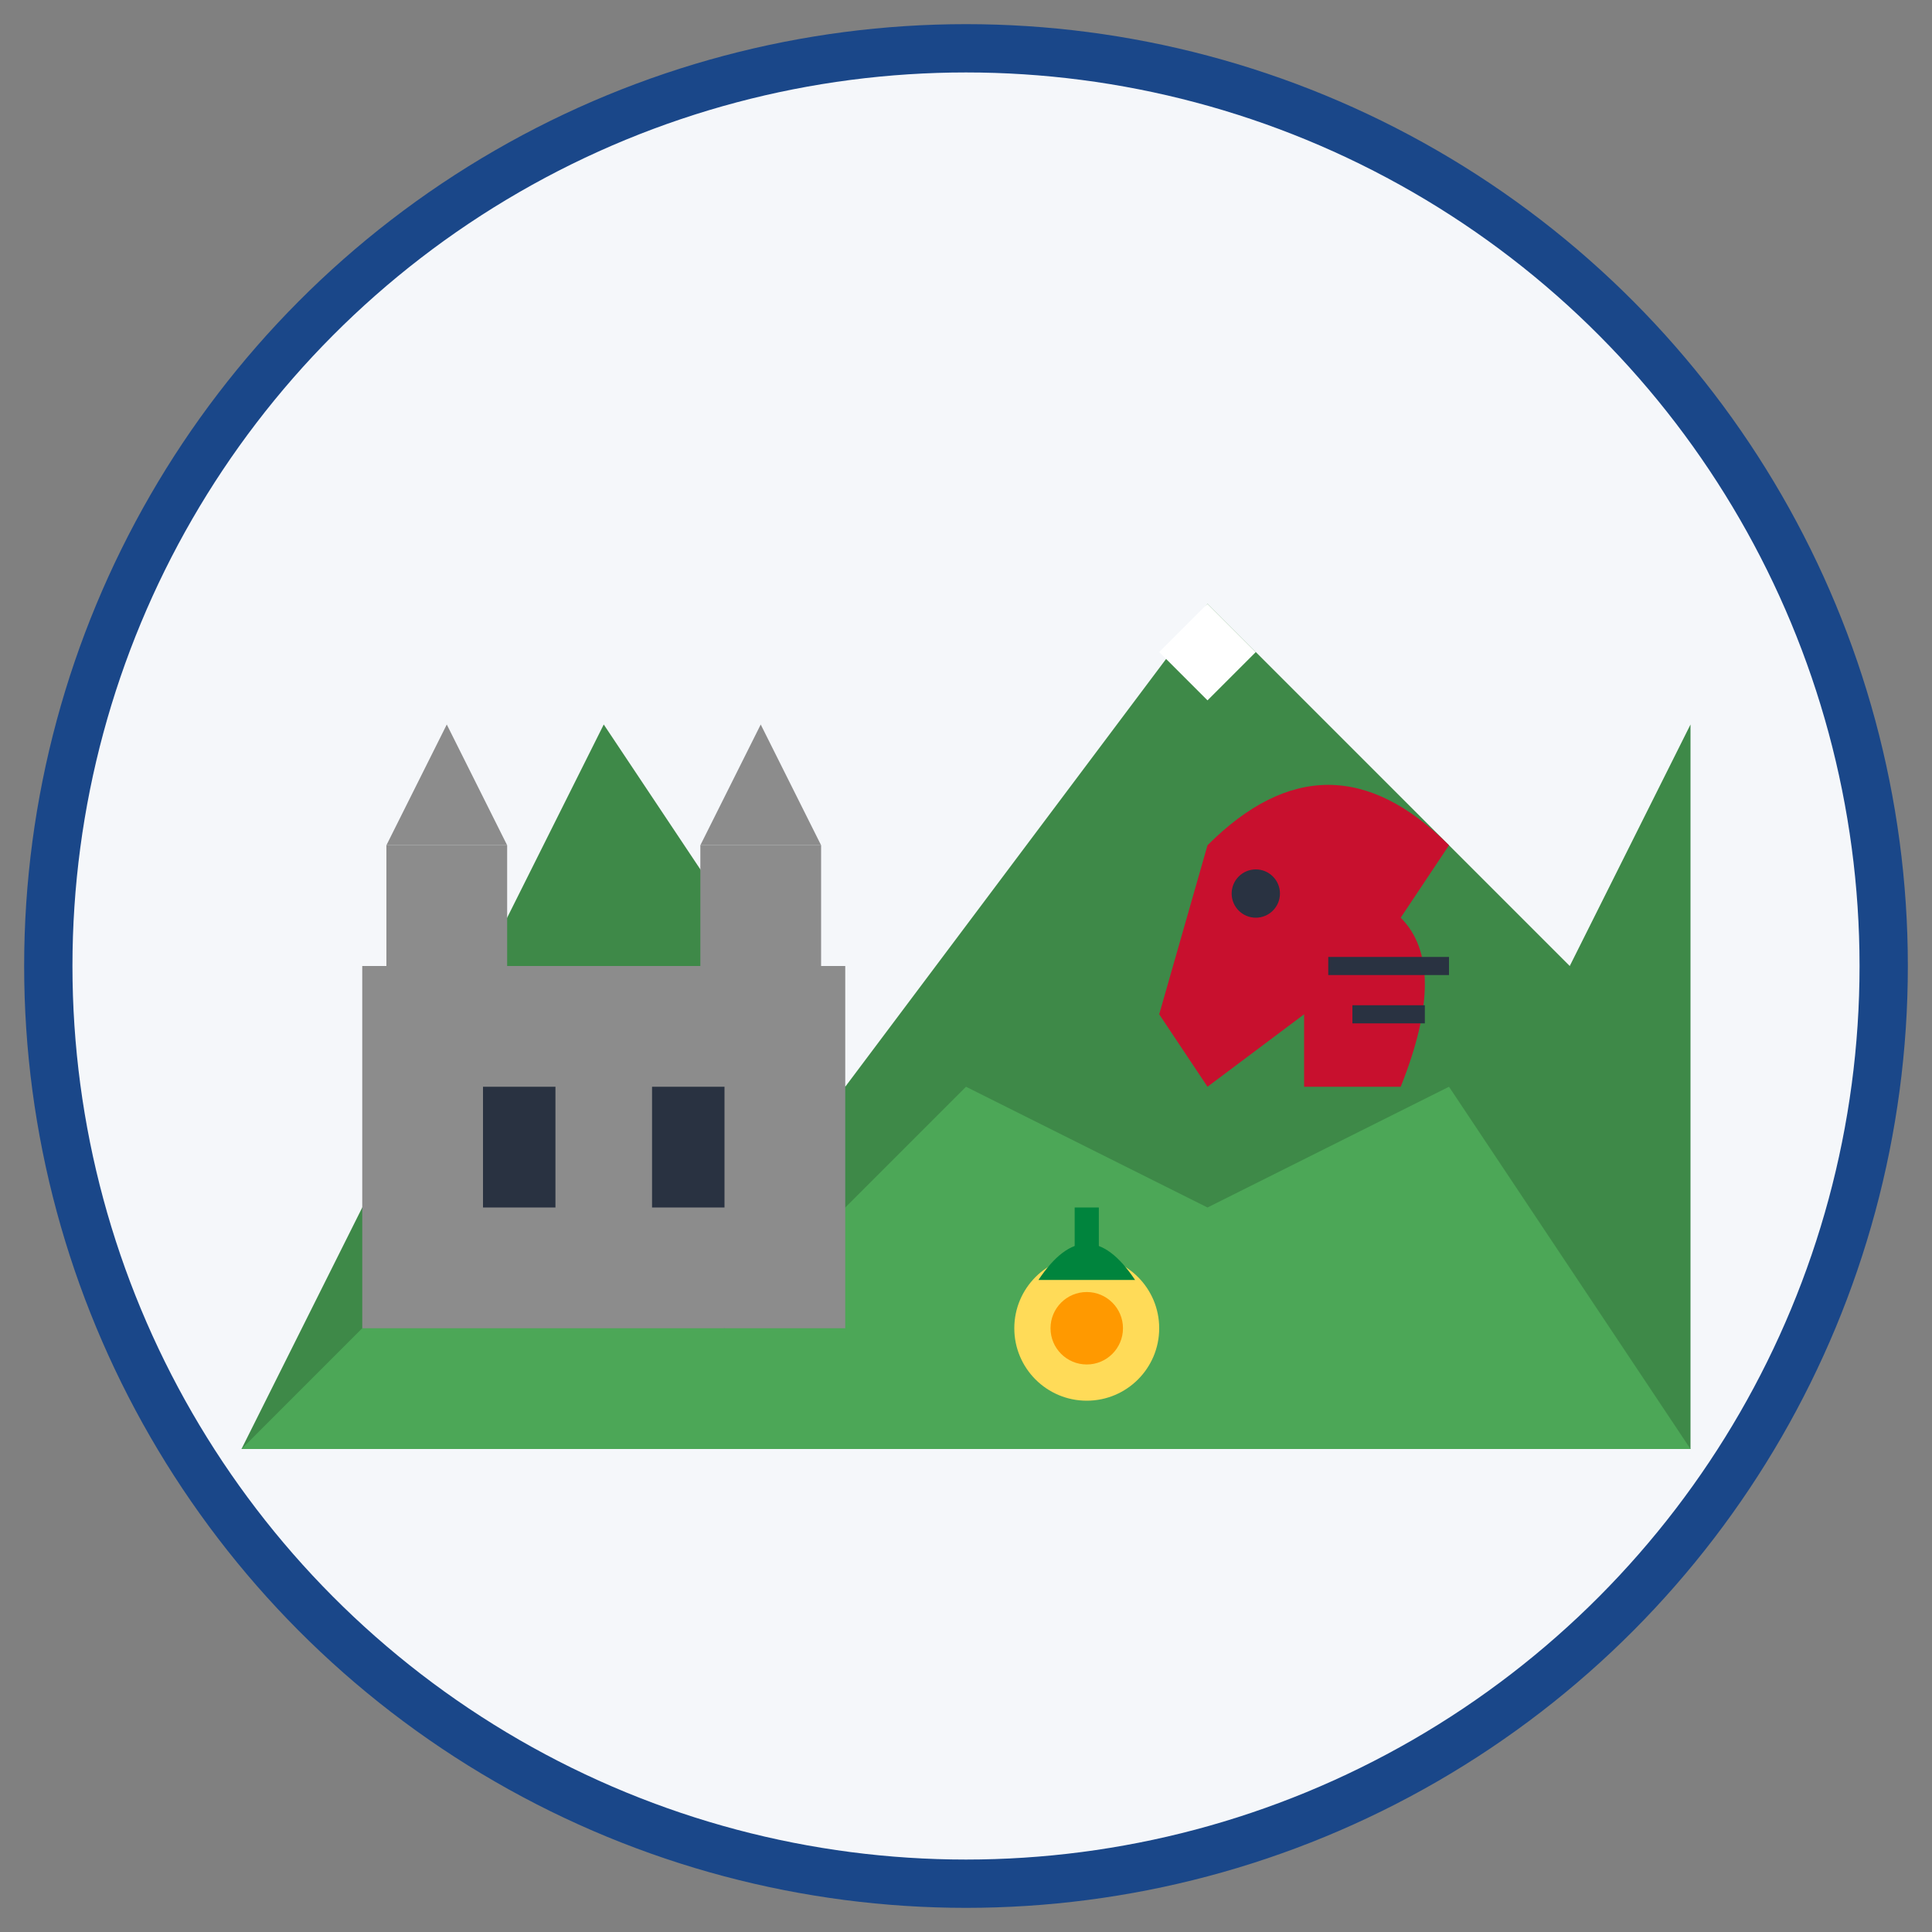 <svg xmlns="http://www.w3.org/2000/svg" width="80" height="80" viewBox="0 0 80 80">
  <rect x="0" y="0" width="80" height="80" fill="#808080" stroke="none"/>
  <!-- Background Circle -->
  <circle cx="40" cy="40" r="38" fill="#f5f7fa" stroke="#1a4789" stroke-width="2" />
  
  <!-- Mountains (Snowdonia) -->
  <path d="M10,60 L25,30 L35,45 L50,25 L65,40 L70,30 L70,60 Z" fill="#3e8948" />
  <path d="M10,60 L20,50 L30,55 L40,45 L50,50 L60,45 L70,60 Z" fill="#4ca757" />
  
  <!-- Snow Cap on Snowdon -->
  <path d="M48,27 L50,25 L52,27 L50,29 Z" fill="white" />
  
  <!-- Welsh Castle -->
  <rect x="15" y="40" width="20" height="15" fill="#8c8c8c" />
  <rect x="16" y="35" width="5" height="5" fill="#8c8c8c" />
  <rect x="29" y="35" width="5" height="5" fill="#8c8c8c" />
  <polygon points="16,35 18.5,30 21,35" fill="#8c8c8c" />
  <polygon points="29,35 31.5,30 34,35" fill="#8c8c8c" />
  
  <!-- Castle Windows -->
  <rect x="20" y="45" width="3" height="5" fill="#293241" />
  <rect x="27" y="45" width="3" height="5" fill="#293241" />
  
  <!-- Welsh Dragon -->
  <path d="M50,35 Q55,30 60,35 L58,38 Q60,40 58,45 L54,45 L54,42 L50,45 L48,42 Z" fill="#c8102e" />
  <circle cx="52" cy="37" r="1" fill="#293241" />
  <path d="M55,40 L60,40" stroke="#293241" stroke-width="0.75" fill="none" />
  <path d="M59,42 L56,42" stroke="#293241" stroke-width="0.75" fill="none" />
  
  <!-- Welsh Daffodil -->
  <circle cx="45" cy="55" r="3" fill="#ffdb58" />
  <circle cx="45" cy="55" r="1.5" fill="#ff9900" />
  <path d="M45,50 L45,52" stroke="#00843d" stroke-width="1" />
  <path d="M43,53 Q45,50 47,53" fill="#00843d" />
</svg>